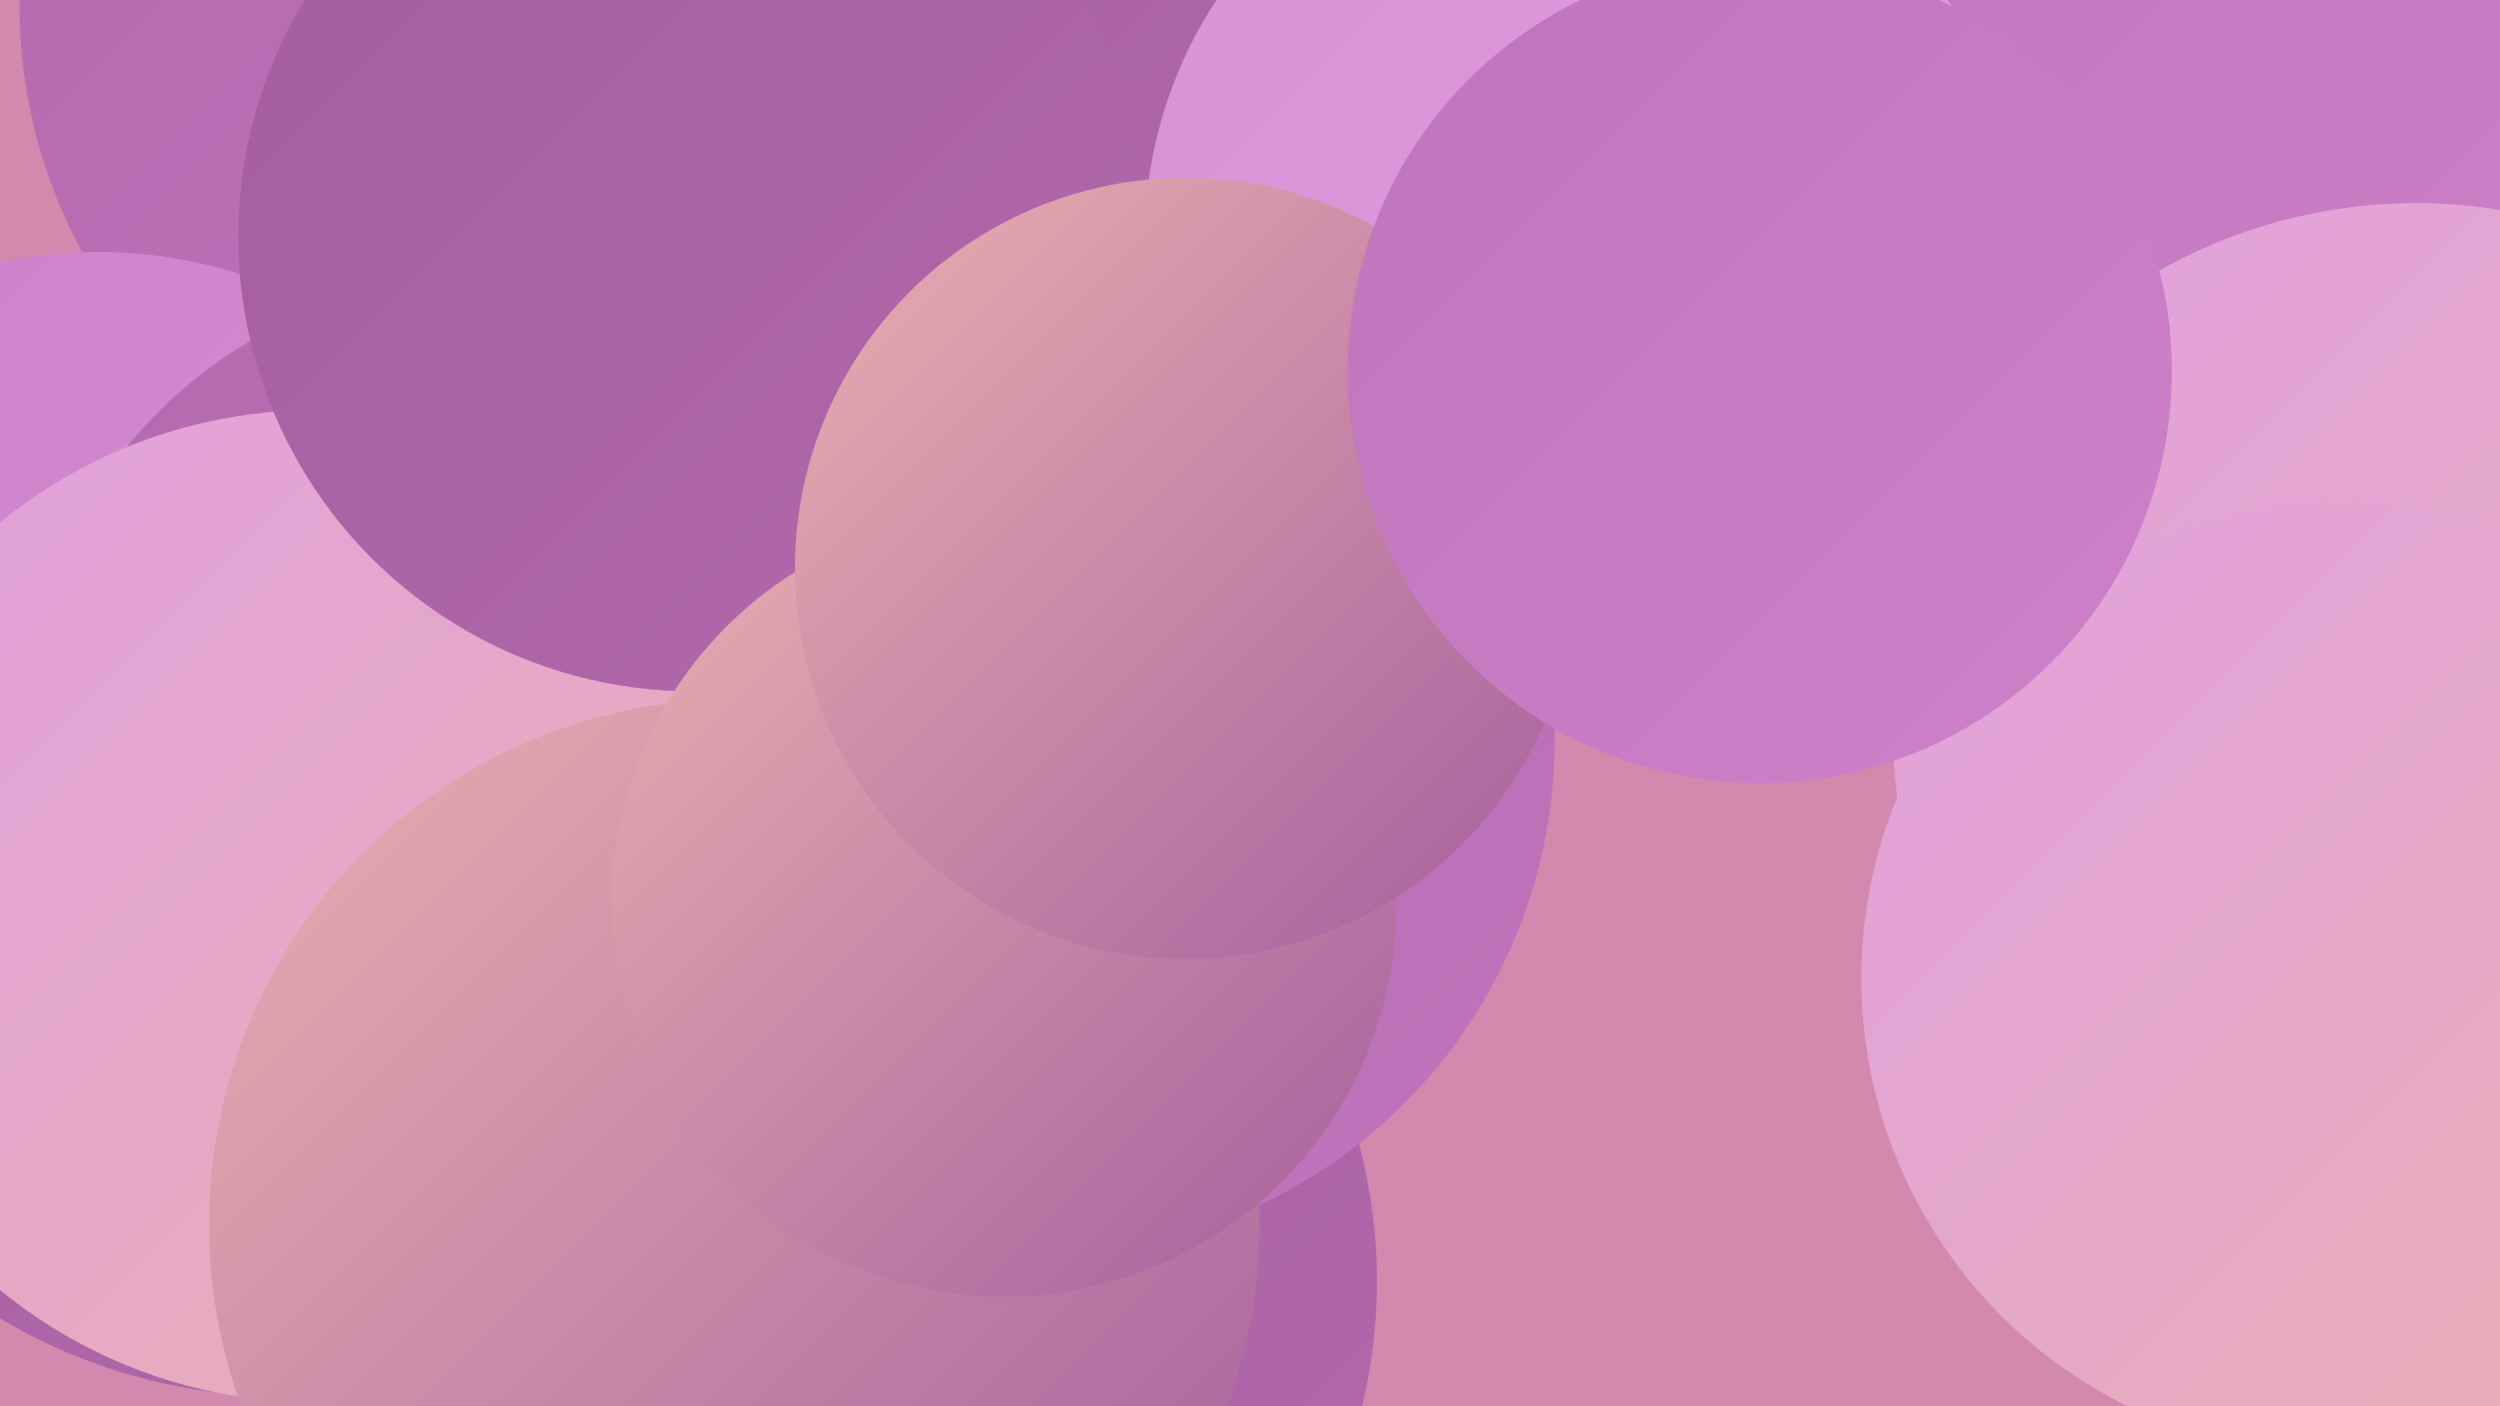 <?xml version="1.0" encoding="UTF-8"?><svg width="1280" height="720" xmlns="http://www.w3.org/2000/svg"><defs><linearGradient id="grad0" x1="0%" y1="0%" x2="100%" y2="100%"><stop offset="0%" style="stop-color:#a35e9d;stop-opacity:1" /><stop offset="100%" style="stop-color:#b269ad;stop-opacity:1" /></linearGradient><linearGradient id="grad1" x1="0%" y1="0%" x2="100%" y2="100%"><stop offset="0%" style="stop-color:#b269ad;stop-opacity:1" /><stop offset="100%" style="stop-color:#bf74bb;stop-opacity:1" /></linearGradient><linearGradient id="grad2" x1="0%" y1="0%" x2="100%" y2="100%"><stop offset="0%" style="stop-color:#bf74bb;stop-opacity:1" /><stop offset="100%" style="stop-color:#cc81c9;stop-opacity:1" /></linearGradient><linearGradient id="grad3" x1="0%" y1="0%" x2="100%" y2="100%"><stop offset="0%" style="stop-color:#cc81c9;stop-opacity:1" /><stop offset="100%" style="stop-color:#d790d5;stop-opacity:1" /></linearGradient><linearGradient id="grad4" x1="0%" y1="0%" x2="100%" y2="100%"><stop offset="0%" style="stop-color:#d790d5;stop-opacity:1" /><stop offset="100%" style="stop-color:#e1a0e0;stop-opacity:1" /></linearGradient><linearGradient id="grad5" x1="0%" y1="0%" x2="100%" y2="100%"><stop offset="0%" style="stop-color:#e1a0e0;stop-opacity:1" /><stop offset="100%" style="stop-color:#e9b0b0;stop-opacity:1" /></linearGradient><linearGradient id="grad6" x1="0%" y1="0%" x2="100%" y2="100%"><stop offset="0%" style="stop-color:#e9b0b0;stop-opacity:1" /><stop offset="100%" style="stop-color:#a35e9d;stop-opacity:1" /></linearGradient></defs><rect width="1280" height="720" fill="#d289ad" /><circle cx="490" cy="29" r="205" fill="url(#grad0)" /><circle cx="376" cy="224" r="213" fill="url(#grad0)" /><circle cx="300" cy="570" r="223" fill="url(#grad5)" /><circle cx="274" cy="3" r="264" fill="url(#grad1)" /><circle cx="876" cy="29" r="212" fill="url(#grad6)" /><circle cx="145" cy="432" r="283" fill="url(#grad0)" /><circle cx="50" cy="368" r="239" fill="url(#grad3)" /><circle cx="1065" cy="123" r="250" fill="url(#grad2)" /><circle cx="431" cy="656" r="274" fill="url(#grad0)" /><circle cx="242" cy="371" r="227" fill="url(#grad1)" /><circle cx="533" cy="379" r="263" fill="url(#grad1)" /><circle cx="161" cy="464" r="254" fill="url(#grad5)" /><circle cx="1237" cy="372" r="268" fill="url(#grad5)" /><circle cx="810" cy="123" r="224" fill="url(#grad4)" /><circle cx="376" cy="627" r="269" fill="url(#grad6)" /><circle cx="355" cy="121" r="233" fill="url(#grad0)" /><circle cx="1197" cy="501" r="244" fill="url(#grad5)" /><circle cx="514" cy="463" r="201" fill="url(#grad6)" /><circle cx="607" cy="291" r="200" fill="url(#grad6)" /><circle cx="901" cy="190" r="211" fill="url(#grad2)" /></svg>